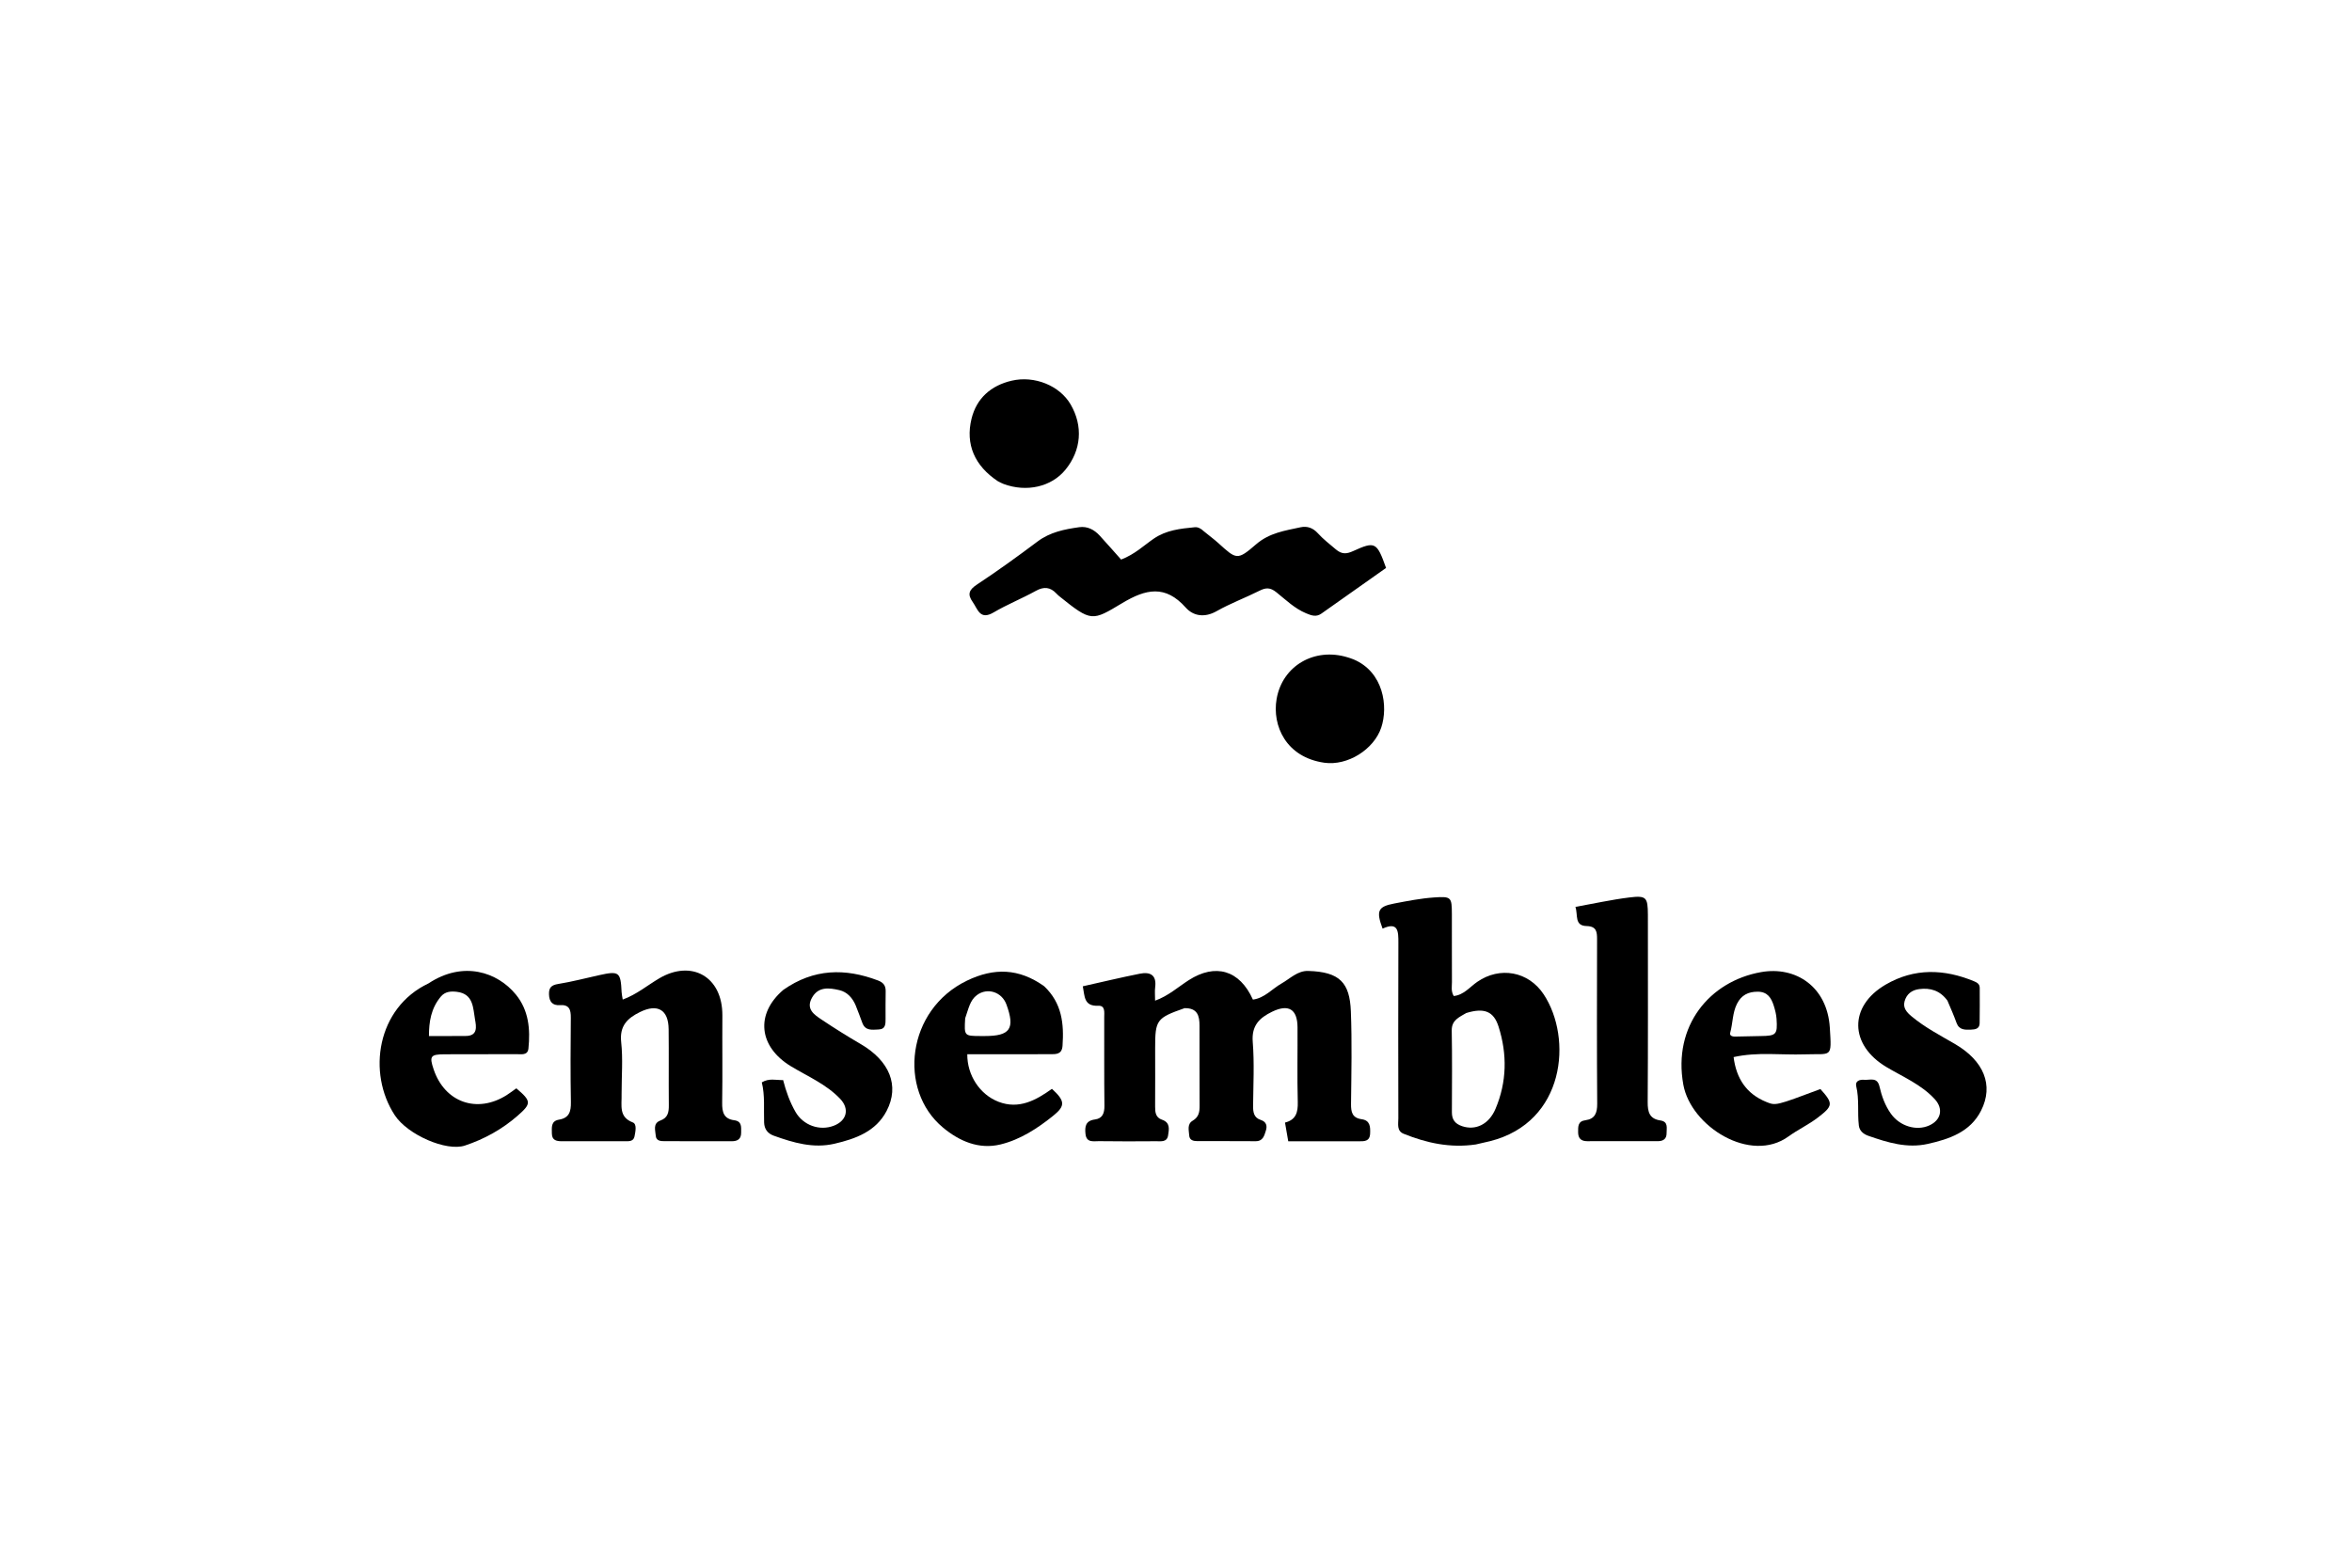 <svg version="1.1" id="Layer_1" xmlns="http://www.w3.org/2000/svg" xmlns:xlink="http://www.w3.org/1999/xlink" x="0px" y="0px"
	 width="100%" viewBox="0 0 864 576" enable-background="new 0 0 864 576" xml:space="preserve">
<path fill="#000000" opacity="1" stroke="none" 
	d="
M435.153,370.42 
	C424.843,374.031 424.344,374.726 424.342,385.054 
	C424.34,392.214 424.387,399.376 424.33,406.536 
	C424.313,408.674 424.521,410.612 426.851,411.401 
	C429.97,412.457 429.445,414.951 429.088,417.195 
	C428.68,419.756 426.416,419.293 424.681,419.307 
	C417.687,419.365 410.692,419.377 403.699,419.283 
	C401.701,419.256 399.109,419.972 398.753,416.633 
	C398.459,413.88 398.785,411.766 402.232,411.315 
	C405.014,410.95 405.744,408.987 405.71,406.249 
	C405.575,395.426 405.671,384.6 405.633,373.775 
	C405.627,372.032 406.093,369.42 403.476,369.538 
	C398.101,369.78 398.494,366.049 397.766,362.385 
	C404.92,360.788 411.792,359.137 418.717,357.755 
	C422.472,357.005 424.941,358.193 424.348,362.722 
	C424.157,364.182 424.318,365.688 424.318,367.67 
	C429.246,365.889 432.779,362.629 436.708,360.115 
	C446.471,353.868 455.385,356.394 460.252,367.272 
	C464.537,366.717 467.296,363.324 470.795,361.334 
	C473.939,359.545 476.671,356.636 480.558,356.746 
	C492.181,357.074 495.827,361.076 496.236,371.6 
	C496.675,382.908 496.424,394.246 496.297,405.569 
	C496.263,408.604 496.728,410.749 500.225,411.23 
	C503.306,411.655 503.416,413.981 503.311,416.475 
	C503.185,419.478 501.1,419.326 499.076,419.329 
	C490.465,419.341 481.855,419.334 473.233,419.334 
	C472.762,416.613 472.427,414.678 472.041,412.453 
	C476.103,411.441 476.833,408.662 476.732,404.894 
	C476.487,395.741 476.7,386.577 476.639,377.418 
	C476.596,370.74 473.296,368.82 467.294,371.732 
	C462.623,373.999 459.714,376.831 460.191,382.815 
	C460.812,390.593 460.396,398.457 460.319,406.284 
	C460.296,408.628 460.584,410.662 463.121,411.482 
	C465.202,412.155 465.574,413.658 465.016,415.411 
	C464.43,417.256 463.969,419.324 461.237,419.299 
	C454.077,419.233 446.917,419.295 439.757,419.261 
	C438.375,419.254 436.965,418.938 436.854,417.204 
	C436.73,415.279 436,413.016 438.146,411.753 
	C440.374,410.441 440.69,408.555 440.675,406.255 
	C440.614,396.43 440.674,386.604 440.639,376.778 
	C440.627,373.356 439.97,370.334 435.153,370.42 
z"/>
<path fill="#000000" opacity="1" stroke="none" 
	d="
M442.283,195.247 
	C444.243,196.868 445.999,198.134 447.591,199.578 
	C454.192,205.568 454.512,205.978 461.402,200.007 
	C466.312,195.753 472.038,194.972 477.799,193.72 
	C480.213,193.196 482.357,193.997 484.086,195.906 
	C486.095,198.126 488.47,199.944 490.749,201.878 
	C492.944,203.739 494.714,203.547 497.062,202.481 
	C505.154,198.807 505.776,199.152 509.165,208.669 
	C501.33,214.199 493.359,219.806 485.412,225.447 
	C483.464,226.829 481.688,226.121 479.784,225.331 
	C475.552,223.574 472.321,220.367 468.852,217.596 
	C466.588,215.788 464.993,215.876 462.654,217.051 
	C457.466,219.659 451.967,221.689 446.931,224.548 
	C442.544,227.04 438.376,226.381 435.578,223.238 
	C428.069,214.802 420.94,216.381 412.264,221.585 
	C401.196,228.224 400.964,228.596 389.154,219.087 
	C388.766,218.775 388.402,218.427 388.059,218.064 
	C385.802,215.681 383.473,215.459 380.513,217.097 
	C375.426,219.913 369.974,222.088 364.971,225.034 
	C359.946,227.991 359.18,223.794 357.303,221.158 
	C355.348,218.412 355.9,216.748 358.835,214.808 
	C366.438,209.785 373.841,204.441 381.13,198.967 
	C385.734,195.51 391.013,194.465 396.434,193.703 
	C399.461,193.277 401.964,194.611 403.975,196.804 
	C406.673,199.746 409.302,202.751 411.842,205.595 
	C416.967,203.604 420.193,200.405 423.827,197.916 
	C428.444,194.755 433.604,194.232 438.851,193.719 
	C440.079,193.598 441.114,194.148 442.283,195.247 
z"/>
<path fill="#000000" opacity="1" stroke="none" 
	d="
M542.125,420.498 
	C532.611,421.884 523.997,419.933 515.634,416.575 
	C513.018,415.524 513.677,412.967 513.674,410.891 
	C513.638,389.419 513.603,367.947 513.689,346.476 
	C513.706,342.222 513.676,338.557 507.887,341.192 
	C505.465,334.678 506.156,333.124 512.118,331.978 
	C516.982,331.042 521.883,330.082 526.81,329.74 
	C533.155,329.298 533.318,329.668 533.34,335.865 
	C533.368,344.187 533.319,352.51 533.365,360.832 
	C533.374,362.451 532.957,364.152 534.024,365.956 
	C537.699,365.593 539.912,362.656 542.675,360.746 
	C550.932,355.039 561.456,356.827 567.088,365.372 
	C577.694,381.462 575.037,412.316 547.378,419.286 
	C545.774,419.69 544.155,420.034 542.125,420.498 
M538.573,372.218 
	C536.077,373.751 533.223,374.748 533.292,378.655 
	C533.47,388.649 533.382,398.647 533.347,408.643 
	C533.338,411.339 534.47,412.888 537.09,413.776 
	C541.98,415.433 546.917,413.209 549.377,407.398 
	C553.548,397.542 553.713,387.365 550.505,377.235 
	C548.713,371.576 545.264,370.16 538.573,372.218 
z"/>
<path fill="#000000" opacity="1" stroke="none" 
	d="
M228.34,401.891 
	C228.46,406.202 227.2,410.392 232.458,412.404 
	C234.033,413.007 233.433,415.768 233.089,417.531 
	C232.705,419.499 230.908,419.305 229.45,419.311 
	C221.786,419.342 214.122,419.324 206.457,419.311 
	C204.492,419.308 202.74,419.033 202.727,416.432 
	C202.716,414.265 202.318,411.89 205.348,411.386 
	C209.129,410.756 209.778,408.371 209.717,404.939 
	C209.533,394.613 209.586,384.28 209.687,373.951 
	C209.715,370.996 209.16,369.059 205.628,369.304 
	C202.934,369.492 201.759,368.021 201.675,365.347 
	C201.597,362.875 202.538,361.937 205.056,361.53 
	C210.118,360.711 215.101,359.401 220.116,358.291 
	C227.425,356.674 228,357.115 228.347,364.53 
	C228.384,365.313 228.576,366.09 228.758,367.264 
	C233.922,365.355 237.849,362.009 242.195,359.451 
	C253.964,352.523 265.468,358.713 265.361,373.171 
	C265.282,383.834 265.459,394.499 265.286,405.16 
	C265.231,408.601 265.876,411.096 269.693,411.596 
	C272.626,411.98 272.235,414.122 272.257,416.11 
	C272.283,418.474 270.996,419.318 268.799,419.312 
	C260.636,419.29 252.472,419.323 244.308,419.289 
	C242.821,419.282 241.023,419.29 240.884,417.253 
	C240.746,415.245 239.751,412.741 242.633,411.687 
	C245.352,410.693 245.714,408.645 245.69,406.107 
	C245.603,396.777 245.724,387.445 245.622,378.116 
	C245.543,370.932 241.52,368.688 235.084,371.851 
	C230.391,374.157 227.538,376.979 228.192,382.931 
	C228.861,389.022 228.339,395.244 228.34,401.891 
z"/>
<path fill="#000000" opacity="1" stroke="none" 
	d="
M157.424,361.312 
	C170.258,352.855 182.819,357.221 189.527,365.444 
	C194.234,371.214 194.847,378.171 194.118,385.261 
	C193.849,387.874 191.434,387.308 189.715,387.319 
	C180.89,387.378 172.064,387.308 163.239,387.364 
	C158.119,387.397 157.674,388.098 159.304,392.927 
	C163.395,405.047 175.228,409.232 186.102,402.387 
	C187.347,401.603 188.509,400.689 189.665,399.868 
	C195.256,404.598 195.252,405.481 190.149,409.939 
	C184.437,414.93 177.917,418.533 170.776,420.903 
	C163.977,423.16 149.734,416.944 145.021,409.755 
	C134.855,394.249 138.389,370.316 157.424,361.312 
M170.982,380.638 
	C175.618,380.68 174.961,377.157 174.506,374.61 
	C173.756,370.414 173.996,365.175 167.857,364.419 
	C165.687,364.152 163.525,364.269 161.925,366.183 
	C158.35,370.459 157.562,375.437 157.574,380.662 
	C160.155,380.662 162.134,380.664 164.114,380.662 
	C166.108,380.66 168.102,380.654 170.982,380.638 
z"/>
<path fill="#000000" opacity="1" stroke="none" 
	d="
M636.835,388.397 
	C637.822,396.301 641.573,401.942 648.881,404.893 
	C652.322,406.281 652.322,406.281 668.725,400.139 
	C673.51,405.461 673.374,406.311 667.858,410.561 
	C664.419,413.209 660.444,415.048 657.004,417.546 
	C643.059,427.673 621.133,413.89 618.358,398.493 
	C614.481,376.979 627.975,360.527 646.939,357.171 
	C659.602,354.931 671.25,362.47 672.181,377.592 
	C672.89,389.098 672.984,387.035 662.858,387.39 
	C654.249,387.692 645.599,386.431 636.835,388.397 
M637.742,380.851 
	C640.736,380.788 643.73,380.703 646.725,380.666 
	C652.509,380.593 652.997,380.139 652.61,374.337 
	C652.502,372.707 652.077,371.068 651.581,369.501 
	C650.681,366.66 649.279,364.387 645.729,364.371 
	C642.215,364.354 639.667,365.626 638.065,368.839 
	C636.394,372.188 636.565,375.939 635.589,379.438 
	C635.328,380.376 636.024,380.952 637.742,380.851 
z"/>
<path fill="#000000" opacity="1" stroke="none" 
	d="
M383.569,362.361 
	C390.143,368.582 390.879,376.184 390.317,384.237 
	C390.091,387.469 387.922,387.332 385.713,387.335 
	C377.381,387.346 369.049,387.343 360.717,387.345 
	C358.919,387.346 357.12,387.345 355.331,387.345 
	C355.255,395.026 359.917,402.156 366.783,404.809 
	C374.338,407.729 380.616,404.214 386.423,400.059 
	C391.215,404.436 391.421,406.284 387.028,409.837 
	C381.188,414.561 374.793,418.741 367.49,420.502 
	C359.58,422.41 352.401,419.293 346.37,414.265 
	C329.766,400.423 333.027,371 355.22,360.304 
	C365.173,355.507 374.306,355.753 383.569,362.361 
M354.556,374.13 
	C354.176,380.642 354.176,380.642 360.292,380.66 
	C360.788,380.661 361.284,380.66 361.78,380.66 
	C371.097,380.661 372.95,377.952 369.71,369.069 
	C368.032,364.471 362.74,362.731 358.862,365.616 
	C356.313,367.513 355.807,370.594 354.556,374.13 
z"/>
<path fill="#000000" opacity="1" stroke="none" 
	d="
M715.383,367.644 
	C712.623,363.89 709.097,362.897 705.021,363.412 
	C702.285,363.758 700.354,365.258 699.634,367.924 
	C698.975,370.367 700.483,371.985 702.216,373.432 
	C707.088,377.502 712.707,380.41 718.144,383.58 
	C728.712,389.742 732.494,398.692 727.733,408.085 
	C723.764,415.917 716.098,418.52 708.154,420.296 
	C700.542,421.998 693.43,419.792 686.36,417.331 
	C684.471,416.673 683.072,415.477 682.841,413.524 
	C682.277,408.752 683.034,403.905 681.887,399.128 
	C681.413,397.154 683.19,396.599 684.81,396.74 
	C686.896,396.922 689.589,395.594 690.413,399.172 
	C691.231,402.727 692.463,406.185 694.624,409.213 
	C697.882,413.777 703.966,415.639 708.686,413.522 
	C713.053,411.563 713.986,407.408 710.742,403.867 
	C705.81,398.483 699.089,395.694 692.991,392.063 
	C679.367,383.948 679.057,369.702 692.708,361.757 
	C703.217,355.642 714.148,355.978 725.169,360.535 
	C726.368,361.031 727.242,361.609 727.247,362.969 
	C727.262,367.299 727.281,371.63 727.212,375.959 
	C727.18,377.979 725.661,378.257 724.061,378.307 
	C721.86,378.376 719.692,378.511 718.718,375.805 
	C717.764,373.155 716.632,370.569 715.383,367.644 
z"/>
<path fill="#000000" opacity="1" stroke="none" 
	d="
M287.776,363.681 
	C298.956,355.84 310.493,355.684 322.526,360.242 
	C324.543,361.007 325.408,362.169 325.347,364.302 
	C325.252,367.63 325.34,370.963 325.309,374.293 
	C325.292,376.137 325.418,378.15 322.73,378.251 
	C320.425,378.339 317.928,378.826 316.806,375.912 
	C315.972,373.746 315.231,371.541 314.331,369.402 
	C313.178,366.661 311.207,364.46 308.338,363.796 
	C304.591,362.93 300.555,362.384 298.229,366.674 
	C295.983,370.816 299.148,372.843 301.893,374.679 
	C306.569,377.807 311.351,380.794 316.211,383.63 
	C326.77,389.793 330.531,398.888 325.705,408.162 
	C321.752,415.757 314.291,418.428 306.545,420.229 
	C298.793,422.031 291.48,419.875 284.265,417.287 
	C281.989,416.471 280.779,414.859 280.693,412.423 
	C280.519,407.473 281.047,402.5 279.843,397.684 
	C282.512,396.075 284.961,396.878 287.679,396.852 
	C288.753,401.043 290.156,404.919 292.205,408.509 
	C295.04,413.476 301.109,415.634 306.335,413.597 
	C311.053,411.757 312.144,407.466 308.682,403.789 
	C303.577,398.366 296.709,395.508 290.495,391.738 
	C278.758,384.615 277.341,372.587 287.776,363.681 
z"/>
<path fill="#000000" opacity="1" stroke="none" 
	d="
M605.351,340.031 
	C605.349,361.992 605.42,383.459 605.273,404.924 
	C605.248,408.576 605.929,411.088 609.931,411.674 
	C612.921,412.112 612.195,414.448 612.217,416.341 
	C612.241,418.445 610.997,419.283 609.031,419.284 
	C600.378,419.286 591.725,419.278 583.073,419.294 
	C580.821,419.298 579.708,418.269 579.718,415.975 
	C579.727,413.928 579.553,411.969 582.443,411.586 
	C585.886,411.128 586.752,408.927 586.727,405.557 
	C586.581,385.423 586.63,365.287 586.678,345.152 
	C586.685,342.371 586.478,340.343 582.825,340.25 
	C578.245,340.134 579.739,336.169 578.726,333.212 
	C585.546,331.99 591.985,330.551 598.502,329.749 
	C604.801,328.973 605.299,329.69 605.347,336.042 
	C605.356,337.207 605.35,338.372 605.351,340.031 
z"/>
<path fill="#000000" opacity="1" stroke="none" 
	d="
M366.518,176.782 
	C358.047,171.136 354.592,163.27 356.879,153.889 
	C358.733,146.28 364.079,141.658 371.569,139.887 
	C380.07,137.878 389.277,141.748 393.262,148.546 
	C397.946,156.538 397.234,165.47 391.339,172.639 
	C386.209,178.879 377.118,180.961 368.662,177.819 
	C368.04,177.588 367.455,177.261 366.518,176.782 
z"/>
<path fill="#000000" opacity="1" stroke="none" 
	d="
M497.252,242.283 
	C508.272,246.936 510.003,259.598 507.385,267.357 
	C504.665,275.418 494.992,281.449 486.503,280.247 
	C472.39,278.248 467.272,266.592 468.957,256.83 
	C471.078,244.538 482.953,237.812 494.995,241.506 
	C495.631,241.701 496.267,241.893 497.252,242.283 
z"/>
</svg>